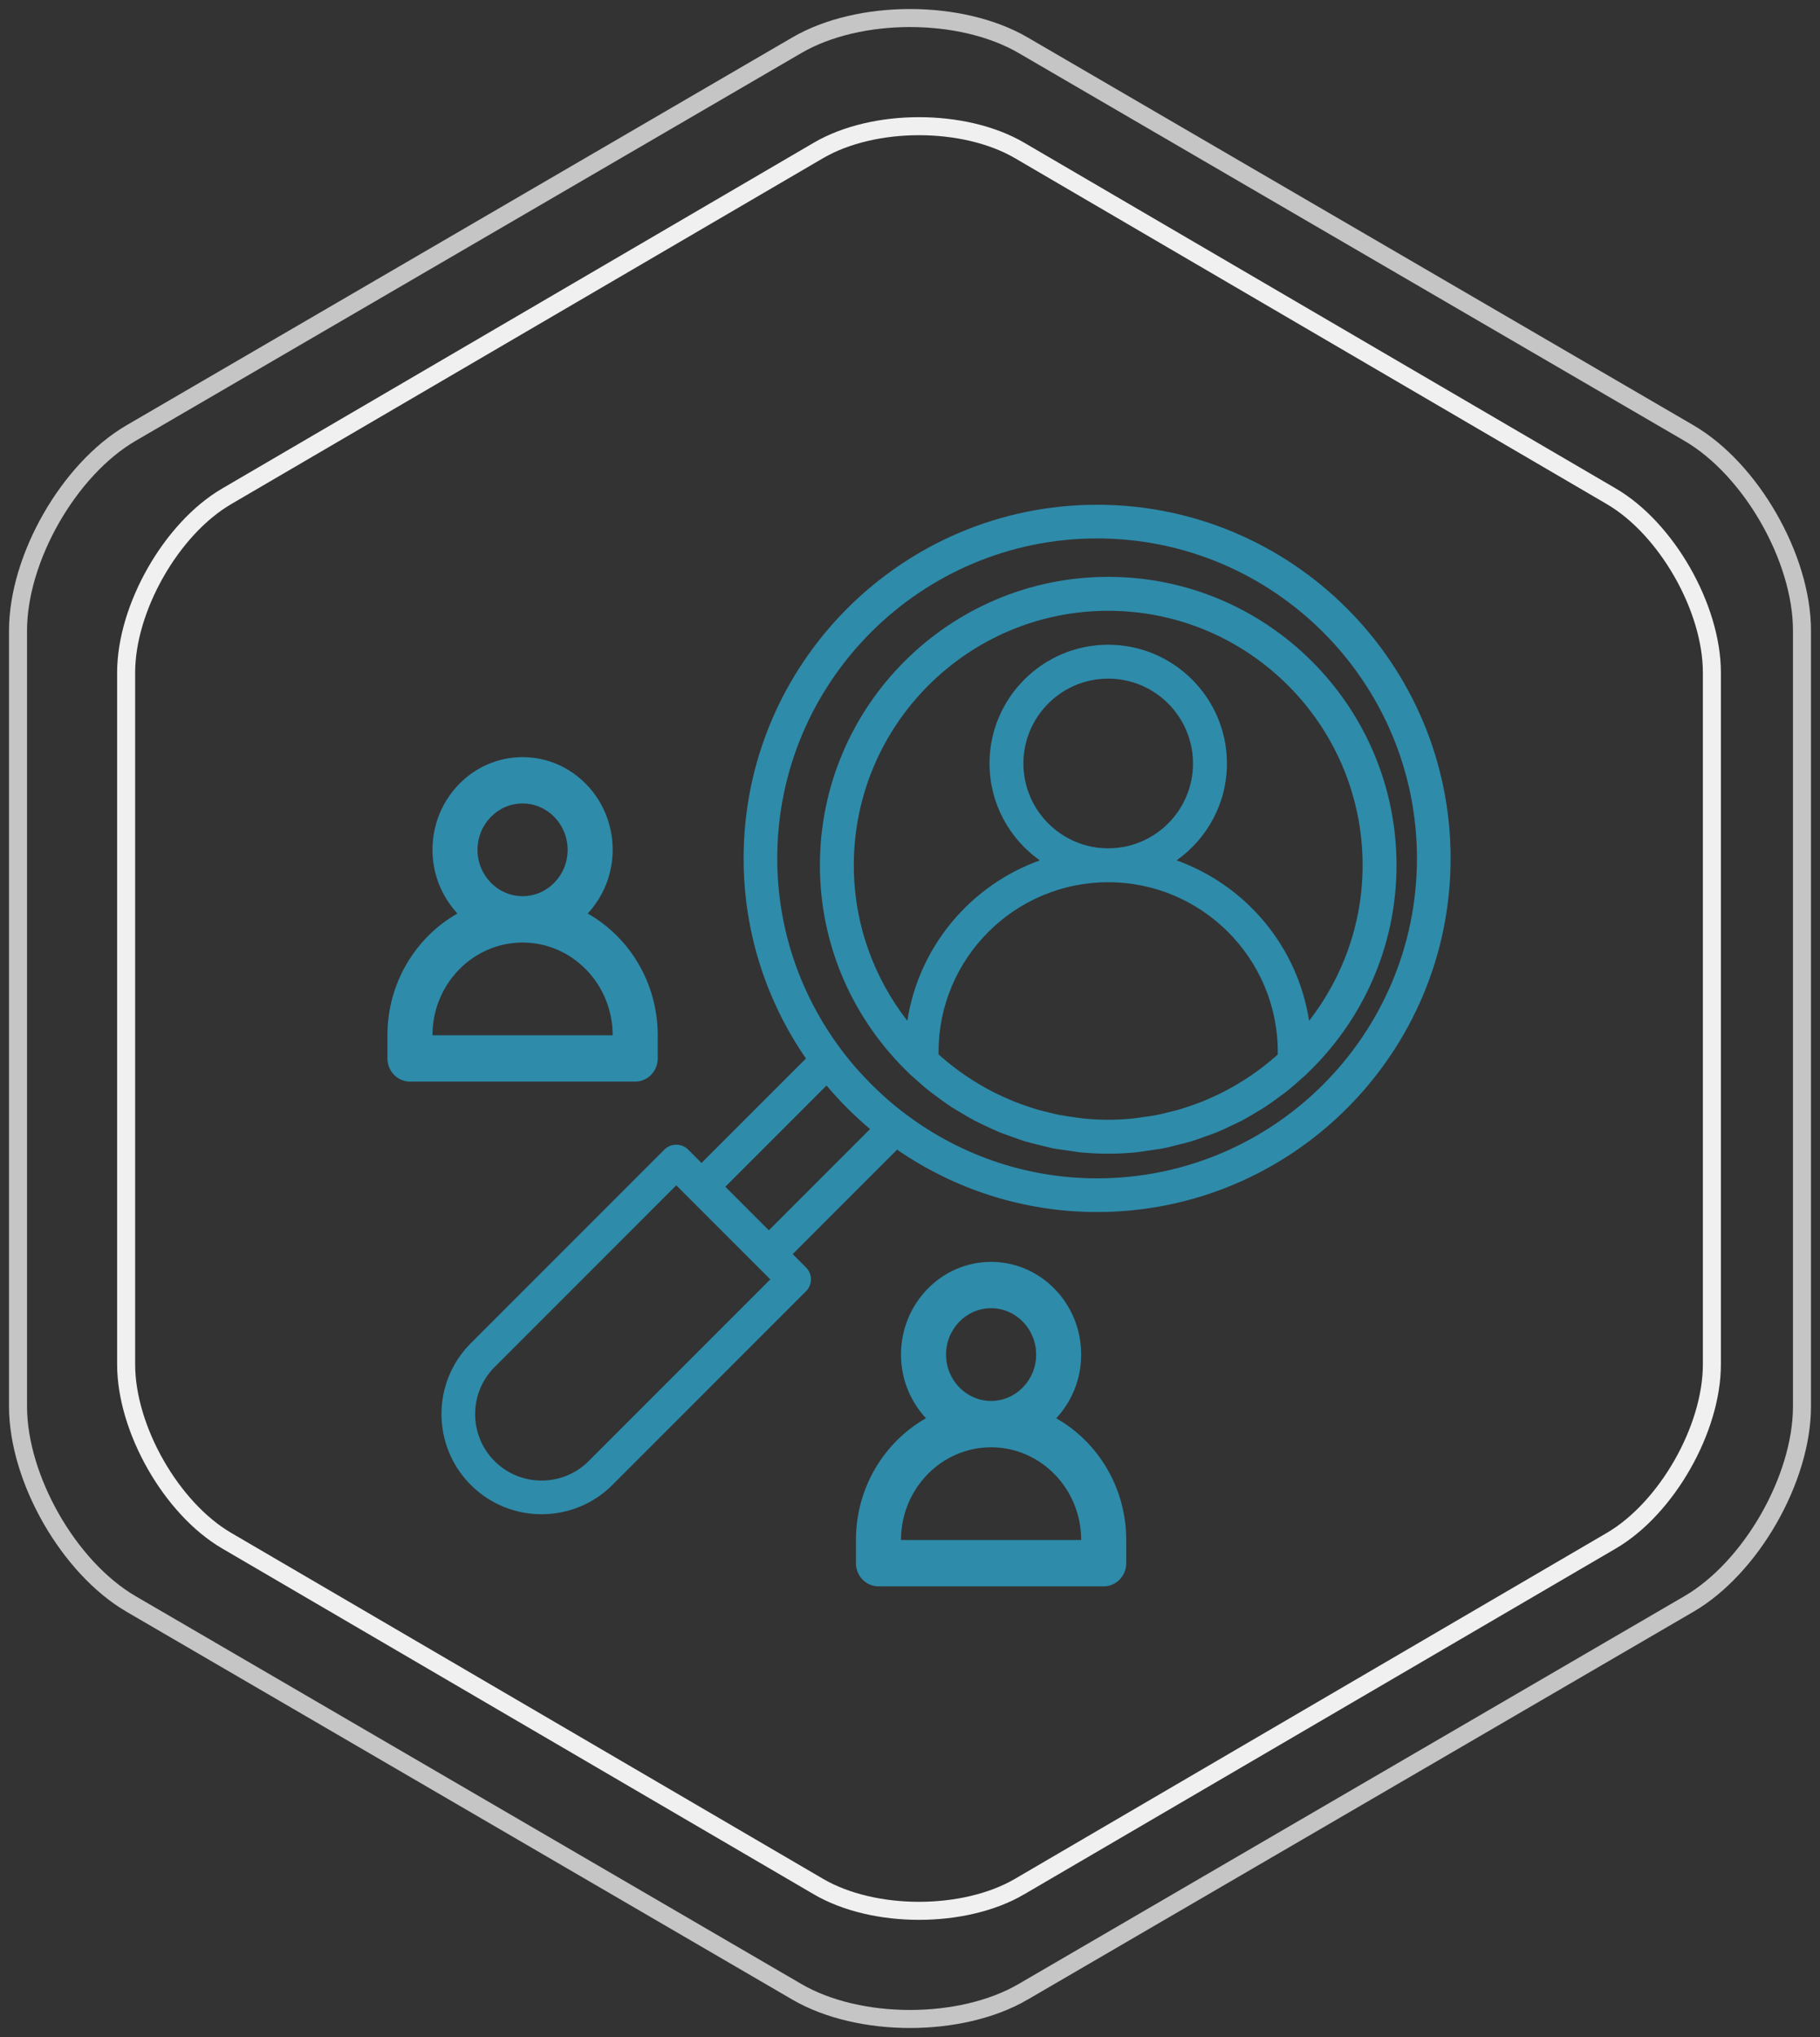 <svg xmlns="http://www.w3.org/2000/svg" width="101" height="113" viewBox="0 0 101 113">
    <rect x="0" y="0" width="101" height="113" fill="#333333" stroke="none"/>
    <g fill="none" fill-rule="evenodd">
        <g fill="#2E8BAA">
            <path d="M51.648 28.629c-.637-4.131-3.513-7.524-7.354-8.901 1.687-1.193 2.794-3.156 2.794-5.375 0-3.632-2.957-6.588-6.589-6.588-3.63 0-6.587 2.956-6.587 6.588 0 2.219 1.106 4.182 2.793 5.375-3.84 1.377-6.716 4.77-7.353 8.901-1.854-2.389-2.97-5.377-2.97-8.63 0-7.784 6.333-14.116 14.117-14.116 7.786 0 14.118 6.332 14.118 14.116 0 3.253-1.116 6.241-2.97 8.63zm-1.738 1.864c-.04.038-.083.078-.127.116-.23.2-.466.392-.705.577-.115.088-.23.174-.348.26-.228.165-.463.322-.701.474-.142.09-.286.178-.432.263-.225.132-.453.257-.684.378-.171.088-.343.169-.516.248-.22.102-.442.201-.667.291-.196.08-.395.15-.597.22-.214.074-.428.148-.644.214-.225.066-.454.12-.683.175-.201.049-.402.102-.605.142-.272.052-.548.088-.825.126-.17.022-.339.054-.51.07-.448.044-.905.07-1.367.07-.462 0-.919-.026-1.37-.07-.169-.016-.338-.048-.507-.07-.277-.038-.554-.074-.824-.126-.205-.04-.404-.093-.606-.142-.23-.055-.459-.11-.684-.175-.217-.064-.431-.14-.645-.215-.2-.07-.4-.14-.597-.219-.222-.091-.444-.189-.664-.29-.174-.082-.347-.163-.517-.25-.232-.12-.46-.246-.685-.377-.145-.085-.288-.173-.432-.263-.237-.152-.472-.309-.702-.476-.116-.084-.23-.171-.346-.259-.24-.185-.476-.376-.705-.578-.044-.037-.085-.077-.13-.116v-.139c0-5.189 4.224-9.412 9.413-9.412 5.19 0 9.411 4.223 9.411 9.412v.14h.001zm-14.116-16.14c0-2.595 2.11-4.707 4.705-4.707s4.706 2.112 4.706 4.707c0 2.595-2.11 4.706-4.706 4.706-2.594 0-4.705-2.111-4.705-4.706zM40.499 4C31.677 4 24.5 11.177 24.5 20c0 4.55 1.918 8.654 4.977 11.569.009.009.013.022.022.03.08.074.165.138.244.21.267.244.536.482.819.707.133.104.269.2.404.301.268.2.537.398.816.58.166.11.337.207.507.308.26.157.522.314.792.457.2.104.401.196.603.292.254.12.508.244.77.35.225.093.457.17.687.253.25.087.496.182.75.26.258.076.52.136.78.2.239.058.47.125.714.174.309.06.623.1.937.144.2.027.397.066.6.086.52.05 1.048.079 1.577.079.53 0 1.057-.028 1.58-.08.204-.02.4-.059.6-.087.313-.044.63-.083.938-.144.24-.048.475-.115.711-.173.263-.066.524-.123.782-.202.253-.077.5-.17.75-.26.23-.081.46-.158.687-.252.261-.107.515-.23.77-.35.202-.096.405-.187.604-.291.268-.143.531-.3.791-.457.17-.102.34-.2.506-.308.28-.184.55-.38.817-.581.135-.1.273-.196.404-.302.282-.225.551-.463.818-.705.08-.073.166-.138.245-.211.01-.009.012-.022.021-.03 3.058-2.913 4.977-7.017 4.977-11.568C56.5 11.177 49.322 4 40.5 4z" transform="translate(1 1) translate(20 27)"/>
            <path d="M39.883 37.367c-4.096 0-7.862-1.408-10.868-3.749-.248-.191-.492-.39-.728-.595-.107-.092-.207-.189-.312-.284-.424-.384-.83-.79-1.213-1.213-.096-.105-.193-.206-.284-.312-.206-.237-.404-.48-.597-.728-2.34-3.007-3.748-6.772-3.748-10.869 0-9.787 7.963-17.748 17.75-17.748 9.787 0 17.75 7.961 17.75 17.748 0 9.788-7.963 17.75-17.75 17.75zM21.667 40.25l-2.416-2.417 5.616-5.616c.735.874 1.542 1.682 2.417 2.416l-5.617 5.617zM11.665 53.054c-1.44 1.437-3.778 1.437-5.218 0-1.439-1.44-1.439-3.78 0-5.218l10.082-10.082.74.74 3.737 3.737.741.741-10.082 10.082zM39.883 0C29.066 0 20.266 8.8 20.266 19.617c0 4.12 1.28 7.941 3.459 11.101l-5.795 5.795-.74-.74c-.366-.366-.956-.366-1.322 0L5.126 46.514c-2.168 2.165-2.168 5.693 0 7.859C6.209 55.458 7.632 56 9.056 56c1.423 0 2.846-.542 3.93-1.626L23.73 43.63c.365-.365.365-.955 0-1.32l-.741-.74 5.795-5.795c3.16 2.177 6.981 3.46 11.1 3.46 10.818 0 19.617-8.802 19.617-19.619C59.5 8.801 50.7 0 39.883 0z" transform="translate(1 1) translate(20 27)"/>
            <path d="M29 57.429c0-2.837 2.242-5.143 5-5.143s5 2.306 5 5.143H29zm2.5-10.286c0-1.418 1.121-2.572 2.5-2.572s2.5 1.154 2.5 2.572c0 1.418-1.121 2.571-2.5 2.571s-2.5-1.153-2.5-2.571zm6.116 3.532C38.47 49.752 39 48.513 39 47.143 39 44.307 36.758 42 34 42s-5 2.307-5 5.143c0 1.37.531 2.609 1.384 3.532-2.314 1.315-3.884 3.848-3.884 6.754v1.285c0 .711.559 1.286 1.25 1.286h12.5c.691 0 1.25-.575 1.25-1.286V57.43c0-2.906-1.57-5.439-3.884-6.754zM3 29.429c0-2.837 2.242-5.143 5-5.143s5 2.306 5 5.143H3zm2.5-10.286c0-1.418 1.121-2.572 2.5-2.572s2.5 1.154 2.5 2.572c0 1.418-1.121 2.571-2.5 2.571s-2.5-1.153-2.5-2.571zm6.116 3.532C12.47 21.752 13 20.513 13 19.143 13 16.307 10.758 14 8 14s-5 2.307-5 5.143c0 1.37.531 2.609 1.384 3.532C2.07 23.99.5 26.523.5 29.429v1.285C.5 31.425 1.059 32 1.75 32h12.5c.691 0 1.25-.575 1.25-1.286V29.43c0-2.906-1.57-5.439-3.884-6.754z" transform="translate(1 1) translate(20 27)"/>
        </g>
        <path stroke="#C5C5C5" stroke-linecap="round" d="M55.777 109.492c-3.453 2.01-9.102 2.01-12.555 0L6.277 87.978C2.824 85.968 0 81.034 0 77.013V33.986c0-4.02 2.824-8.955 6.277-10.965L43.223 1.508c3.452-2.01 9.1-2.01 12.554 0L92.723 23.02C96.175 25.03 99 29.966 99 33.986v43.027c0 4.02-2.825 8.955-6.277 10.965l-36.946 21.514z" transform="translate(1 1)"/>
        <path stroke="#F0F0F0" stroke-linecap="round" d="M55.58 103.655c-3.07 1.793-8.091 1.793-11.16 0L11.58 84.467C8.51 82.674 6 78.273 6 74.687V36.312c0-3.586 2.51-7.987 5.58-9.78L44.42 7.345c3.069-1.793 8.09-1.793 11.16 0l32.84 19.187c3.069 1.793 5.58 6.194 5.58 9.78v38.375c0 3.586-2.511 7.987-5.58 9.78l-32.84 19.188z" transform="translate(1 1)"/>
    </g>
</svg>
